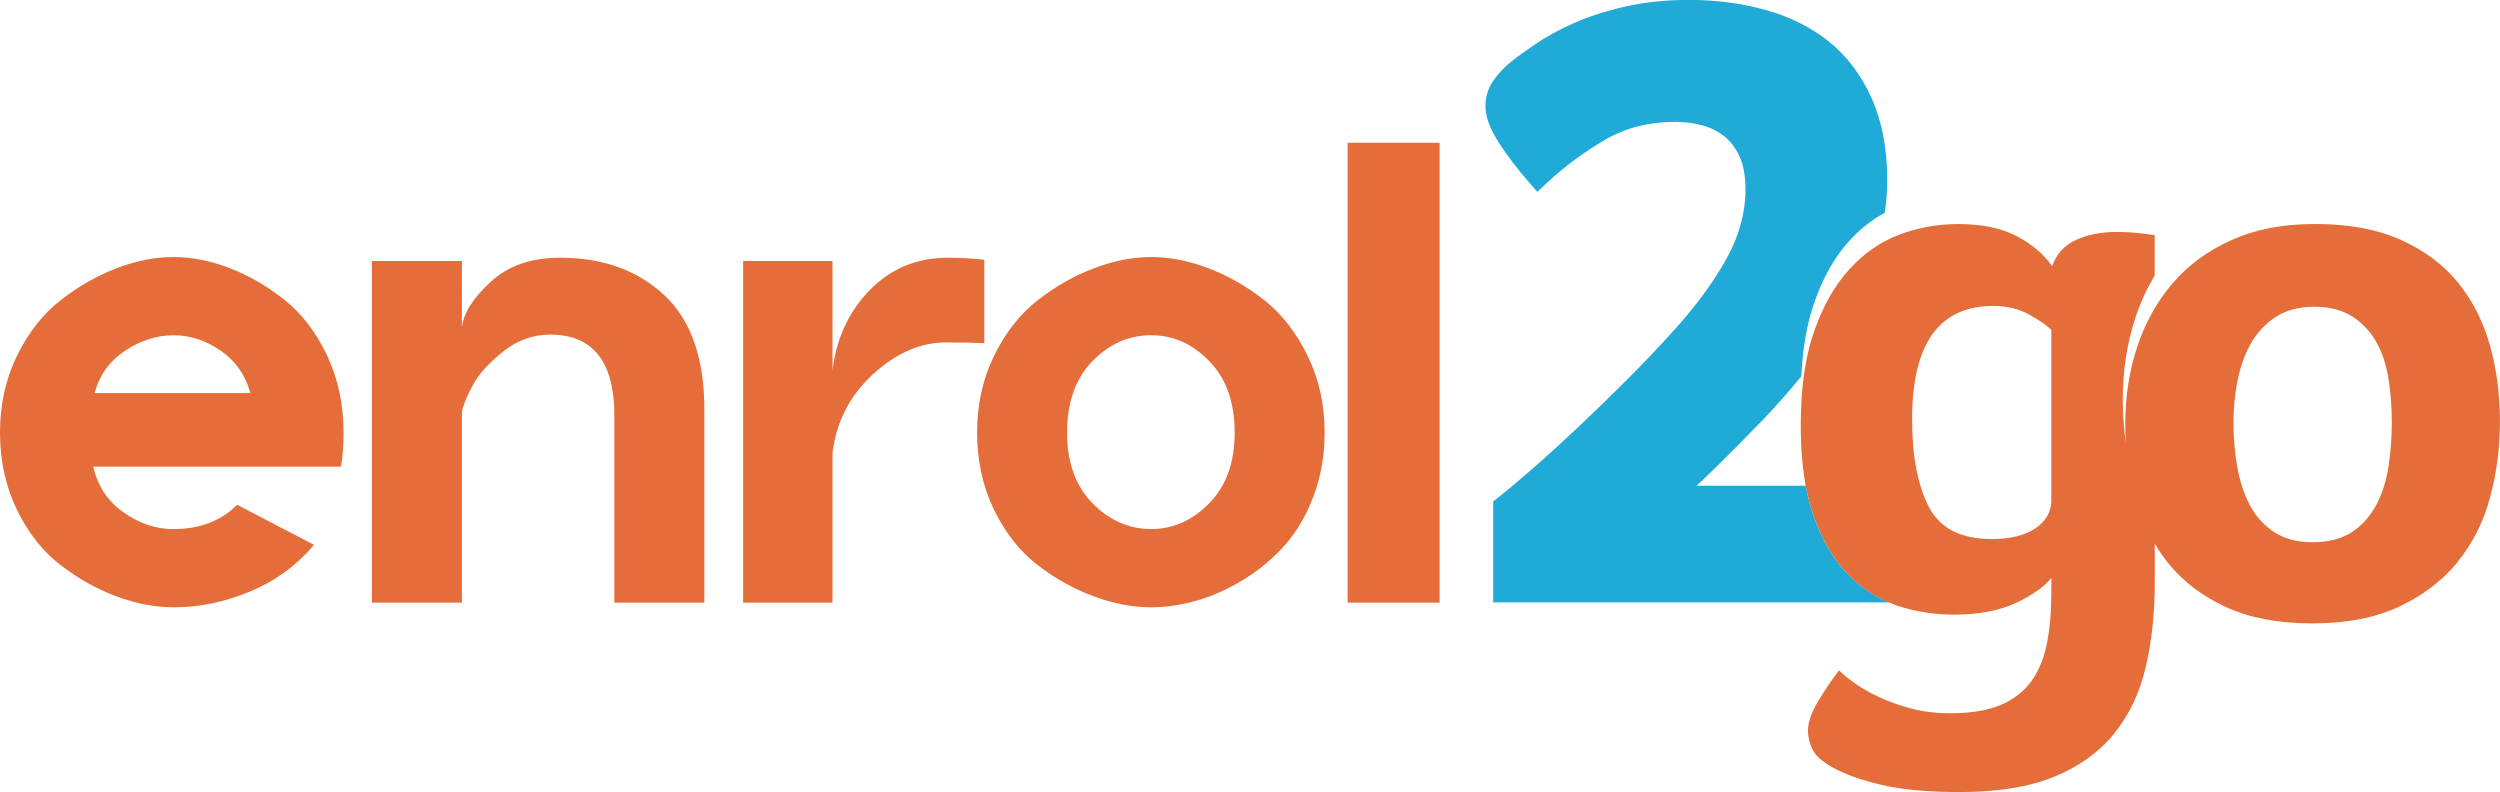 <?xml version="1.0" encoding="UTF-8"?><svg id="Layer_2" xmlns="http://www.w3.org/2000/svg" viewBox="0 0 631.11 199.94"><defs><style>.cls-1{fill:#e56d39;}.cls-2{fill:#1faad7;}</style></defs><g id="Capa_1"><g><path class="cls-1" d="M71.9,75.76c-4.37-3.48-8.98-6.16-13.85-8.05-4.87-1.88-9.62-2.82-14.26-2.82s-9.43,.94-14.35,2.82c-4.92,1.88-9.62,4.56-14.1,8.05-4.48,3.48-8.16,8.16-11.03,14.02-2.88,5.86-4.31,12.33-4.31,19.41s1.44,13.71,4.31,19.57c2.87,5.86,6.55,10.51,11.03,13.93,4.48,3.43,9.18,6.05,14.1,7.88,4.92,1.82,9.7,2.74,14.35,2.74,6.52,0,12.96-1.33,19.32-3.98,6.36-2.65,11.75-6.58,16.17-11.78l-19.41-10.12c-4.09,4.09-9.45,6.14-16.09,6.14-4.42,0-8.63-1.41-12.61-4.23s-6.53-6.66-7.63-11.53h62.53c.44-2.32,.66-5.2,.66-8.63,0-7.07-1.38-13.54-4.15-19.41-2.77-5.86-6.33-10.53-10.7-14.02Zm-48.02,23.47c1.21-4.53,3.79-8.1,7.71-10.7,3.92-2.6,7.99-3.9,12.19-3.9s8.18,1.3,11.94,3.9c3.76,2.6,6.25,6.17,7.47,10.7H23.89Z"/><path class="cls-1" d="M141.32,65.06c-7.19,0-13,2.02-17.42,6.05-4.42,4.04-6.86,7.88-7.3,11.53v-16.75h-22.72v86.25h22.72v-48.1c.33-1.77,1.25-4.04,2.74-6.8,1.49-2.76,4.04-5.58,7.63-8.46,3.59-2.87,7.55-4.31,11.86-4.31,10.83,0,16.26,6.8,16.26,20.4v47.27h22.72v-48.77c0-12.94-3.38-22.56-10.12-28.86-6.75-6.3-15.54-9.45-26.37-9.45Z"/><path class="cls-1" d="M248.47,65.56c-3.21-.33-6.25-.5-9.12-.5-7.85,0-14.43,2.71-19.74,8.13-5.31,5.42-8.46,12.17-9.45,20.24v-27.54h-22.56v86.25h22.56v-37.82c.99-7.96,4.45-14.62,10.37-19.99,5.91-5.36,12.13-7.99,18.66-7.88,3.43,0,6.52,.06,9.29,.17v-21.07Z"/><path class="cls-1" d="M319.14,75.76c-4.42-3.48-9.12-6.16-14.1-8.05-4.98-1.88-9.79-2.82-14.43-2.82s-9.46,.94-14.43,2.82c-4.98,1.88-9.7,4.56-14.18,8.05-4.48,3.48-8.16,8.16-11.03,14.02-2.88,5.86-4.31,12.33-4.31,19.41s1.44,13.71,4.31,19.57c2.88,5.86,6.55,10.51,11.03,13.93,4.48,3.43,9.2,6.05,14.18,7.88,4.97,1.82,9.79,2.74,14.43,2.74,3.65,0,7.44-.55,11.36-1.66,3.92-1.1,7.85-2.84,11.78-5.22,3.92-2.38,7.41-5.25,10.45-8.63,3.04-3.37,5.5-7.55,7.38-12.52,1.88-4.98,2.82-10.34,2.82-16.09,0-7.07-1.44-13.54-4.31-19.41-2.88-5.86-6.53-10.53-10.95-14.02Zm-13.85,51.25c-4.26,4.37-9.15,6.55-14.68,6.55s-10.59-2.18-14.85-6.55c-4.26-4.37-6.39-10.31-6.39-17.83s2.13-13.63,6.39-18c4.26-4.37,9.21-6.55,14.85-6.55s10.42,2.18,14.68,6.55c4.26,4.37,6.39,10.37,6.39,18s-2.13,13.46-6.39,17.83Z"/><rect class="cls-1" x="340.2" y="36.03" width="23.22" height="116.11"/><path class="cls-2" d="M466.44,144.91c-3.62-3.75-6.5-8.67-8.63-14.76-.81-2.3-1.46-4.81-1.97-7.53h-27.52c1.61-1.51,3.28-3.12,4.99-4.8,3.82-3.75,7.87-7.84,12.03-12.16,3.23-3.38,6.36-6.97,9.39-10.64,.34-7.03,1.39-13.16,3.18-18.36,2.21-6.43,5.15-11.68,8.84-15.76,2.71-3.01,5.73-5.4,9.03-7.17,.43-2.7,.65-5.42,.65-8.16,0-7.96-1.33-14.95-3.94-20.77-2.64-5.87-6.28-10.7-10.82-14.33-4.48-3.59-9.88-6.28-16.03-7.98-6.02-1.67-12.51-2.51-19.27-2.51-5.87,0-11.33,.58-16.24,1.71-4.89,1.13-9.26,2.55-12.97,4.21-3.72,1.67-6.95,3.45-9.61,5.27-2.59,1.77-4.66,3.28-6.17,4.49-1.67,1.34-3.12,2.88-4.3,4.56-1.38,1.98-2.09,4.19-2.09,6.57,0,2.66,1.12,5.7,3.43,9.29,2.05,3.18,4.59,6.52,7.55,9.92l2.12,2.43,2.35-2.2c4.29-4.02,9.23-7.69,14.67-10.9,5.14-3.03,11.12-4.57,17.77-4.57,2.33,0,4.63,.29,6.81,.87,2.05,.54,3.91,1.46,5.52,2.71,1.56,1.21,2.86,2.91,3.88,5.07,1.03,2.18,1.55,5.03,1.55,8.46,0,5.81-1.59,11.63-4.72,17.3-3.28,5.93-7.71,11.99-13.18,18.02-3.7,4.12-7.64,8.29-11.73,12.38-4.12,4.12-8.19,8.08-12.11,11.79-3.91,3.7-7.72,7.18-11.33,10.36-3.57,3.14-6.75,5.81-9.44,7.94l-1.18,.93v25.49h100.04c-3.88-1.59-7.4-3.95-10.53-7.2Z"/><path class="cls-1" d="M620.36,141.9c3.82-4.69,6.56-10.11,8.23-16.27,1.67-6.16,2.51-12.58,2.51-19.28s-.84-13.05-2.51-19.08c-1.68-6.02-4.35-11.31-8.03-15.86-3.68-4.55-8.5-8.16-14.46-10.84s-13.15-4.02-21.59-4.02-15.06,1.34-21.09,4.02c-6.02,2.68-11.01,6.32-14.96,10.94-3.95,4.62-6.93,9.97-8.94,16.06-2.01,6.09-3.01,12.55-3.01,19.38,0,1.66,.05,3.31,.16,4.94-.52-3.6-.79-7.28-.79-11.06,0-7.32,1.08-14.23,3.23-20.76,1.25-3.78,2.88-7.26,4.83-10.52v-10.19c-.94-.13-1.94-.27-3.01-.4-.94-.13-2.01-.23-3.21-.3-1.2-.07-2.34-.1-3.41-.1-3.89,0-7.3,.67-10.24,2.01-2.95,1.34-4.95,3.55-6.02,6.63-2.15-3.08-5.16-5.62-9.04-7.63-3.88-2.01-8.77-3.01-14.66-3.01-5.22,0-10.21,.9-14.96,2.71-4.76,1.81-8.97,4.75-12.65,8.83-3.68,4.08-6.63,9.34-8.84,15.76-1.92,5.57-3,12.2-3.25,19.89-.04,1.18-.06,2.38-.06,3.61,0,5.67,.42,10.76,1.25,15.26,.5,2.72,1.16,5.24,1.97,7.53,2.14,6.09,5.02,11.01,8.63,14.76,3.13,3.24,6.65,5.61,10.53,7.2,.61,.25,1.2,.53,1.82,.74,4.62,1.54,9.4,2.31,14.36,2.31,6.29,0,11.51-.97,15.66-2.91,4.1-1.92,7.08-4,8.96-6.24,.02-.03,.06-.05,.08-.08v3.61c0,4.82-.37,9.1-1.11,12.85-.74,3.75-2.04,6.93-3.91,9.54-1.88,2.61-4.45,4.62-7.73,6.02-3.28,1.4-7.53,2.11-12.75,2.11-3.61,0-6.93-.4-9.94-1.21s-5.72-1.78-8.13-2.91c-2.41-1.14-4.45-2.31-6.13-3.51-1.67-1.21-2.98-2.28-3.91-3.21-1.74,2.28-3.48,4.85-5.22,7.73-.85,1.4-1.48,2.71-1.92,3.94-.46,1.29-.69,2.49-.69,3.59,0,1.47,.37,3.01,1.1,4.62,.74,1.61,2.44,3.14,5.12,4.62,3.08,1.74,7.2,3.21,12.35,4.42,5.15,1.2,11.75,1.81,19.78,1.81,9.51,0,17.4-1.27,23.7-3.82,6.29-2.55,11.34-6.16,15.16-10.84,3.82-4.69,6.49-10.28,8.03-16.77,1.53-6.49,2.31-13.69,2.31-21.59v-9.69c1.04,1.73,2.15,3.41,3.42,4.97,3.74,4.62,8.6,8.3,14.56,11.04,5.95,2.74,13.22,4.12,21.79,4.12s15.87-1.4,21.89-4.21c2.93-1.37,5.59-2.97,8-4.78,2.54-1.91,4.8-4.06,6.76-6.46Zm-55.52-45.78c.22-1.15,.51-2.25,.83-3.32,.64-2.17,1.47-4.18,2.5-6.02,1.55-2.74,3.64-4.98,6.26-6.73,2.62-1.74,5.89-2.61,9.79-2.61s7.13,.84,9.69,2.51c2.55,1.67,4.57,3.85,6.05,6.53s2.49,5.79,3.03,9.34c.54,3.55,.81,7.13,.81,10.74s-.27,7.43-.81,11.04c-.54,3.61-1.55,6.86-3.03,9.74-.23,.46-.51,.88-.77,1.3-1.4,2.27-3.17,4.16-5.38,5.63-2.62,1.74-5.95,2.61-9.99,2.61s-7.16-.87-9.79-2.61c-2.62-1.74-4.68-4.05-6.16-6.93-1.48-2.88-2.52-6.12-3.13-9.74-.61-3.62-.91-7.23-.91-10.84s.34-7.16,1.01-10.64Zm-82.05,6.14c.81-16.68,7.61-25.02,20.4-25.02,3.48,0,6.53,.74,9.14,2.21,2.61,1.48,4.45,2.75,5.52,3.82v42.97c0,2.95-1.34,5.32-4.02,7.13-2.68,1.81-6.36,2.71-11.04,2.71-7.77,0-13.05-2.71-15.87-8.13-2.81-5.42-4.22-12.82-4.22-22.19,0-1.2,.03-2.37,.08-3.5Z"/></g></g></svg>